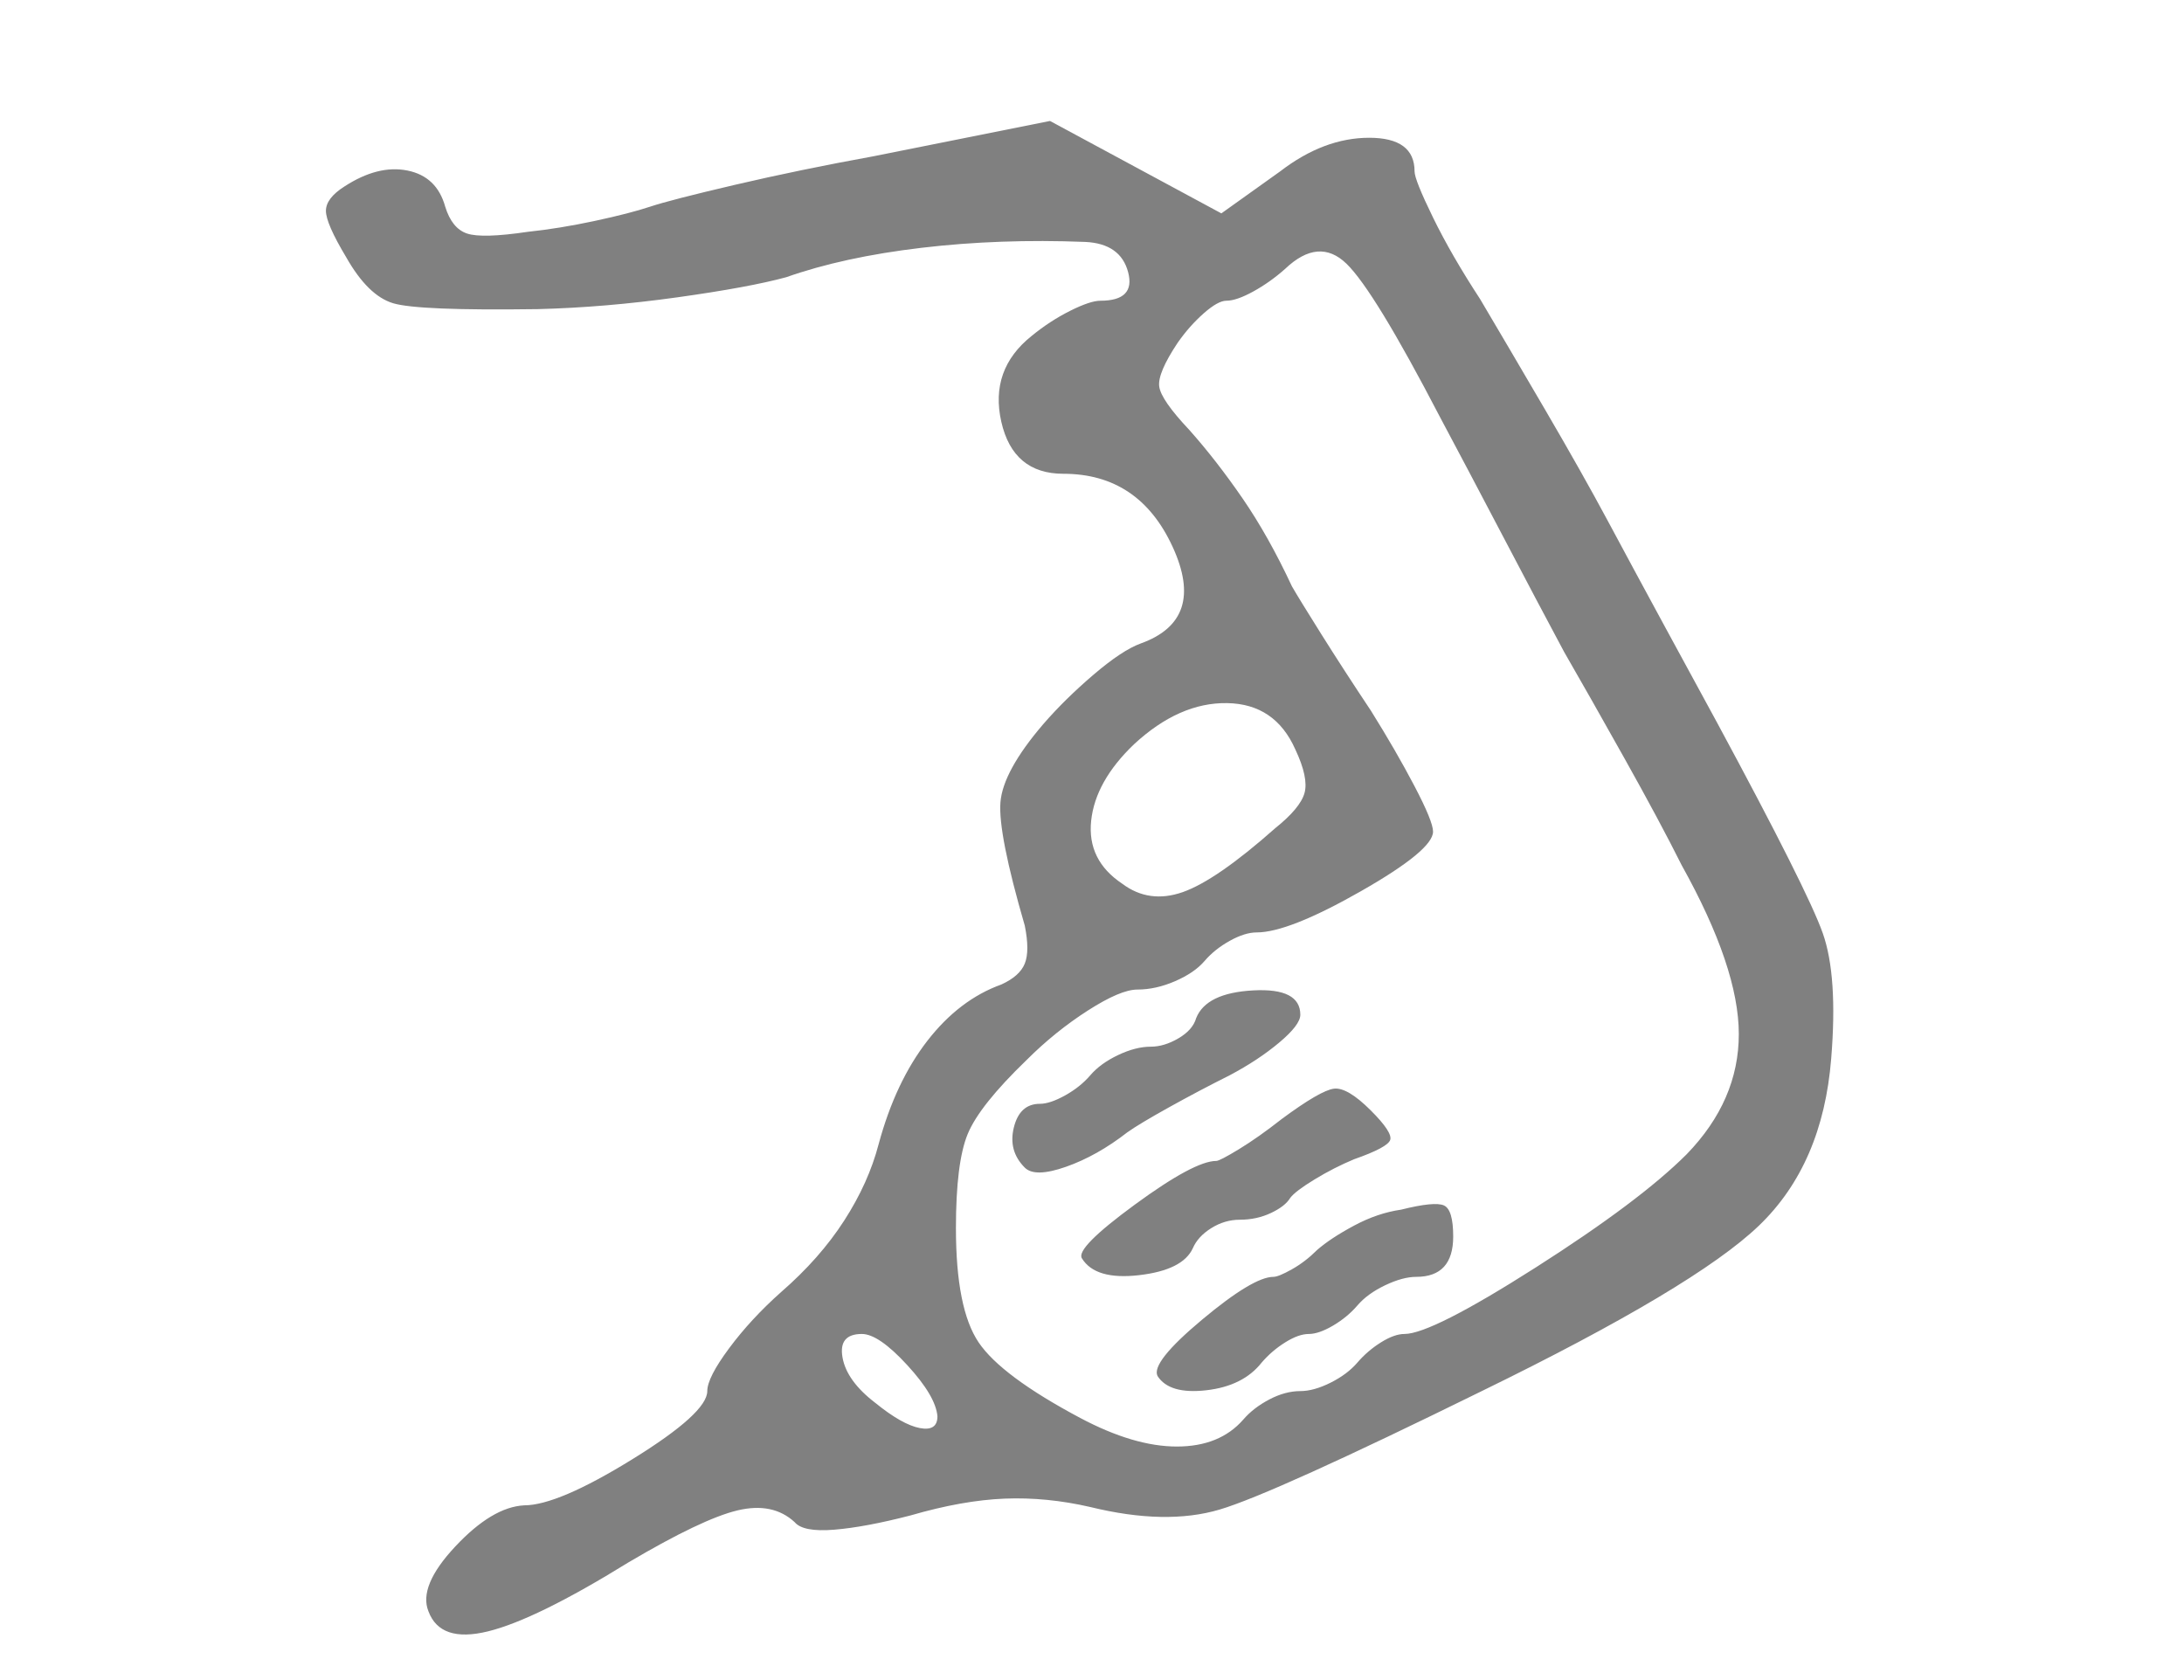 <svg 
	 viewBox="0 -50 1300 1000" style="enable-background:new 0 0 280 280;transform: rotate(180deg)" xml:space="preserve" xmlns="http://www.w3.org/2000/svg" xmlns:xlink="http://www.w3.org/1999/xlink" >
<g>
 <path fill="gray" d="M255 909q-6 -15 16 -38.5t41 -24.5q20 0 64.5 -27.5t44.5 -40.5q0 -8 13 -25.5t31 -33.5q23 -20 37.5 -42.5t20.5 -45.5q10 -37 29 -61.5t44 -33.5q11 -5 14 -12.5t0 -22.5q-16 -55 -14.5 -73.5t25.5 -46.5q13 -15 30 -29.5t28 -18.5q39 -14 19 -57.5t-65 -43.5
q-30 0 -37 -31t18 -51q11 -9 23 -15t18 -6q21 0 16.5 -17t-25.5 -18q-51 -2 -97.5 3.5t-80.5 17.5q-22 6 -65 12t-83 7q-71 1 -86 -3.5t-28 -27.5q-12 -20 -12 -27.5t11 -14.5q20 -13 37.5 -9.5t22.5 21.5q4 13 13 16t36 -1q19 -2 40 -6.5t33 -8.5t50.5 -13t82.5 -17
l105 -21l102 55l35 -25q26 -20 53 -20t27 20q0 5 11 27.5t28 48.5q16 27 38.5 65.5t37.5 66.5t34 63t31 57q54 100 63 125.5t5 74.5q-5 63 -43 99.5t-165 98.5q-124 61 -156 70.5t-77 -1.5q-26 -6 -51 -5t-56 10q-27 7 -45.5 8.5t-23.5 -4.5q-13 -12 -34 -7t-65 31
q-55 34 -83.5 41t-35.5 -12v0zM740 795q6 -7 15.5 -12t18.5 -5q8 0 18 -5t16 -12t14 -12t14 -5q16 0 78 -39.5t90 -67.5q31 -32 31 -71.5t-34 -100.5q-13 -26 -34 -63.5t-36 -63.5q-15 -28 -36.5 -69t-37.5 -71q-39 -75 -55.5 -91t-36.5 3q-9 8 -19 13.5t-16 5.5
q-5 0 -13.5 7.5t-15.5 17.5q-12 18 -11 26t18 26q16 18 31.5 40.5t29.5 52.5q4 7 17.5 28.5t29.5 45.5q15 24 26 45t11 27q0 11 -43 35.5t-62 24.5q-7 0 -16 5t-15 12t-17.5 12t-22.5 5q-10 0 -29.5 12.5t-36.5 29.5q-28 27 -35 44t-7 56q0 48 13.5 68t60.5 45
q32 17 57.5 17t39.5 -16v0zM558 793q-1 -12 -18 -30.5t-27 -18.5q-14 0 -11.5 14t19.5 27q16 13 26.5 15t10.5 -7zM759 443q15 -12 17.5 -21t-5.5 -26q-12 -27 -40.5 -27.5t-55.5 24.5q-23 22 -25.5 45.5t18.5 37.5q16 12 36 5t55 -38v0zM689 769q-4 -8 26.5 -33.5
t42.5 -25.5q3 0 11 -4.5t15 -11.5q8 -7 22 -14.5t28 -9.5q20 -5 25.5 -2.5t5.5 18.5q0 12 -5.5 18t-16.5 6q-8 0 -18.5 5t-16.5 12t-14.5 12t-14.5 5t-14 5t-14 12q-11 14 -33 16.5t-29 -8.5v0zM644 699q-4 -6 31.5 -32t48.5 -26q2 0 13.5 -7t25.5 -18q23 -17 31 -18t22 13
q13 13 11.5 17.5t-21.5 11.5q-12 5 -23.5 12t-14.5 11q-3 5 -11.5 9t-18.5 4q-9 0 -17 5t-11 12q-6 13 -32 16t-34 -10v0zM610 645q-10 -10 -6.5 -24t15.5 -14q6 0 15 -5t15 -12t16.5 -12t19.5 -5q8 0 16.5 -5t10.5 -12q6 -15 34 -16.5t28 14.5q0 6 -12.5 16.5t-29.5 19.5
q-18 9 -36 19t-25 15q-18 14 -36.5 20.5t-24.5 0.5v0z"></path>
</g>
</svg>
